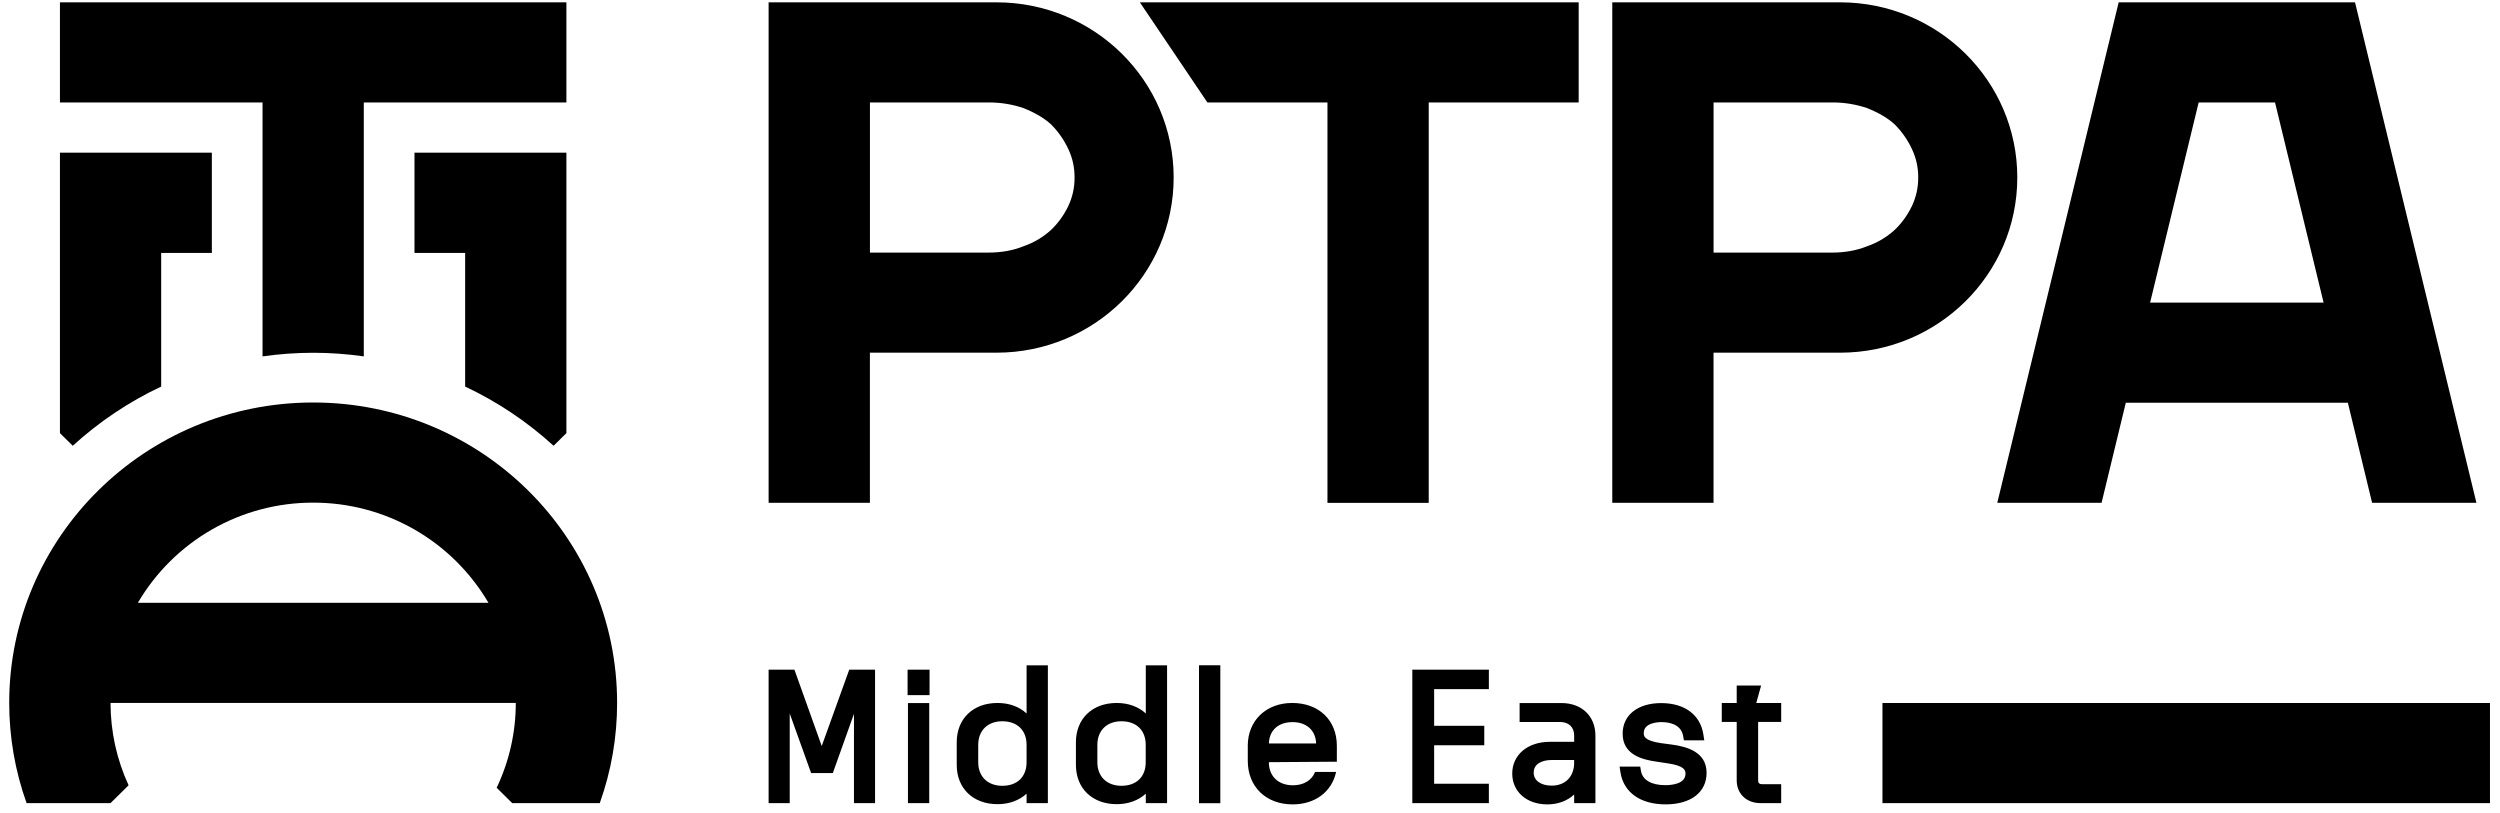 <?xml version="1.0" encoding="UTF-8"?> <svg xmlns="http://www.w3.org/2000/svg" width="123" height="40" viewBox="0 0 123 40" fill="none"><g clip-path="url(#clip0_310_387)"><path d="M75.459 38.007C75.459 37.555 75.911 37.393 76.334 37.393H77.447V37.611C77.407 38.253 76.985 38.653 76.342 38.653C75.804 38.653 75.456 38.398 75.456 38.007H75.459ZM74.765 34.59V35.521H76.744C77.184 35.521 77.449 35.773 77.449 36.194V36.498H76.245C75.16 36.498 74.402 37.14 74.402 38.058C74.402 38.951 75.112 39.576 76.127 39.576C76.656 39.576 77.11 39.403 77.449 39.09V39.514H78.495V36.194C78.495 35.235 77.823 34.59 76.825 34.59L74.765 34.59ZM44.671 39.514H45.718V34.59H44.671V39.514ZM79.834 36.099C79.834 37.126 80.789 37.375 81.502 37.473L82.029 37.553C82.926 37.677 82.926 37.931 82.926 38.067C82.926 38.575 82.23 38.63 81.932 38.63C81.248 38.63 80.813 38.376 80.735 37.929L80.698 37.716H79.683L79.729 38.01C79.885 38.989 80.713 39.575 81.949 39.575C83.192 39.575 83.964 38.978 83.964 38.024C83.964 36.99 82.987 36.732 82.249 36.632L81.727 36.563C80.873 36.438 80.873 36.205 80.873 36.066C80.873 35.568 81.545 35.528 81.748 35.528C82.099 35.528 82.705 35.618 82.811 36.213L82.848 36.425H83.85L83.806 36.135C83.659 35.169 82.883 34.592 81.73 34.592C80.577 34.592 79.834 35.182 79.834 36.099ZM92.617 34.587V39.515H122.507V34.589L92.617 34.587ZM63.596 35.528C64.283 35.528 64.733 35.938 64.753 36.579H62.43C62.449 35.929 62.892 35.528 63.596 35.528ZM61.391 36.694V37.438C61.391 38.697 62.277 39.576 63.596 39.576C64.692 39.576 65.512 38.971 65.732 37.999L65.737 37.978H64.703C64.541 38.391 64.143 38.636 63.613 38.636C62.882 38.636 62.428 38.182 62.428 37.499L65.773 37.476V36.694C65.773 35.435 64.891 34.586 63.577 34.586C62.29 34.586 61.39 35.453 61.39 36.694H61.391ZM85.446 33.728V34.587H84.711V35.518H85.446V38.395C85.446 39.054 85.928 39.514 86.617 39.514H87.634V38.584H86.699C86.564 38.584 86.5 38.525 86.5 38.395V35.518H87.634V34.587H86.408L86.647 33.728L85.446 33.728ZM41.782 32.949L40.429 36.705L39.086 32.949H37.816V39.514H38.854V35.104L39.907 38.035H40.975L42.015 35.12V39.514H43.053V32.949H41.782ZM44.653 34.202H45.734V32.949H44.653V34.202ZM69.486 32.947V39.514H73.252V38.559H70.56V36.667H73.026V35.709H70.56V33.904H73.252V32.947H69.486ZM48.129 37.504V36.645C48.129 35.942 48.593 35.486 49.314 35.486C50.05 35.486 50.507 35.931 50.507 36.645V37.504C50.507 38.219 50.049 38.661 49.314 38.661C48.593 38.661 48.129 38.207 48.129 37.504ZM50.508 32.734V35.103C50.15 34.77 49.654 34.586 49.076 34.586C47.876 34.586 47.071 35.362 47.071 36.518V37.634C47.071 38.787 47.876 39.565 49.076 39.565C49.653 39.565 50.147 39.381 50.508 39.048V39.515H51.555V32.734H50.508ZM53.99 37.507V36.645C53.99 35.942 54.456 35.486 55.176 35.486C55.913 35.486 56.369 35.931 56.369 36.645V37.504C56.369 38.219 55.911 38.661 55.176 38.661C54.456 38.661 53.99 38.207 53.99 37.504V37.507ZM56.373 32.734V35.103C56.013 34.77 55.519 34.586 54.941 34.586C53.741 34.586 52.935 35.362 52.935 36.518V37.634C52.935 38.787 53.741 39.565 54.941 39.565C55.517 39.565 56.011 39.381 56.373 39.048V39.515H57.42V32.734H56.373ZM58.993 39.516H60.04V32.73H58.991V39.514L58.993 39.516Z" fill="black"></path><path d="M7.93 19.019V12.444H10.423V7.512H2.949V21.309L3.58 21.932C4.875 20.748 6.342 19.766 7.93 19.019Z" fill="black"></path><path d="M27.867 7.512H20.393V12.444H22.885V19.019C24.473 19.767 25.94 20.749 27.236 21.932L27.867 21.309V7.512Z" fill="black"></path><path d="M12.917 17.534C13.742 17.417 14.574 17.357 15.408 17.356C16.241 17.357 17.074 17.416 17.899 17.534V5.04H27.867V0.115H2.949V5.04H12.917V17.534H12.917Z" fill="black"></path><path d="M6.783 29.658C7.665 28.155 8.925 26.909 10.438 26.044C11.951 25.18 13.665 24.727 15.408 24.73C17.15 24.727 18.864 25.18 20.377 26.044C21.89 26.909 23.151 28.155 24.033 29.658H6.783ZM15.408 19.803C7.149 19.803 0.453 26.421 0.453 34.585C0.453 36.264 0.742 37.932 1.308 39.513H5.438L6.326 38.636C5.741 37.366 5.439 35.983 5.438 34.585H25.377C25.377 36.028 25.056 37.454 24.436 38.758L25.2 39.513H29.509C30.075 37.932 30.363 36.264 30.362 34.585C30.362 26.421 23.668 19.803 15.408 19.803Z" fill="black"></path><path d="M52.561 10.135C52.353 10.572 52.068 10.969 51.719 11.305C51.325 11.667 50.86 11.943 50.354 12.116C49.839 12.325 49.268 12.428 48.607 12.428H42.801V5.041H48.607C49.201 5.034 49.792 5.128 50.354 5.317C50.944 5.556 51.365 5.807 51.709 6.117C52.062 6.469 52.35 6.881 52.561 7.333C52.768 7.771 52.873 8.249 52.868 8.733C52.873 9.218 52.768 9.697 52.561 10.135ZM49.026 0.115H37.816V24.737H42.799V17.352H49.026C53.841 17.352 57.744 13.494 57.744 8.733C57.744 3.972 53.841 0.115 49.026 0.115Z" fill="black"></path><path d="M94.067 10.135C93.859 10.572 93.574 10.969 93.226 11.305C92.831 11.666 92.366 11.943 91.86 12.116C91.343 12.325 90.774 12.428 90.114 12.428H84.307V5.041H90.114C90.707 5.034 91.297 5.128 91.86 5.317C92.45 5.556 92.871 5.807 93.215 6.117C93.568 6.469 93.857 6.881 94.067 7.333C94.275 7.77 94.38 8.249 94.376 8.733C94.38 9.218 94.275 9.697 94.067 10.135ZM90.533 0.115H79.324V24.737H84.306V17.352H90.533C95.348 17.352 99.251 13.494 99.251 8.733C99.251 3.972 95.349 0.115 90.533 0.115Z" fill="black"></path><path d="M77.671 0.115H64.84H63.748H56.081L59.404 5.041H63.748H64.84H65.311V24.742H70.293V5.041H77.671V0.115Z" fill="black"></path><path d="M105.785 14.889L108.174 5.041H111.931L114.321 14.889H105.785ZM116.71 24.738H121.84L115.867 0.115H104.239L98.266 24.738H103.397L104.59 19.814H115.514L116.707 24.738H116.71Z" fill="black"></path></g><defs><clipPath id="clip0_310_387"><rect width="122.054" height="39.459" fill="white" transform="translate(0.453 0.115)"></rect></clipPath></defs></svg> 
